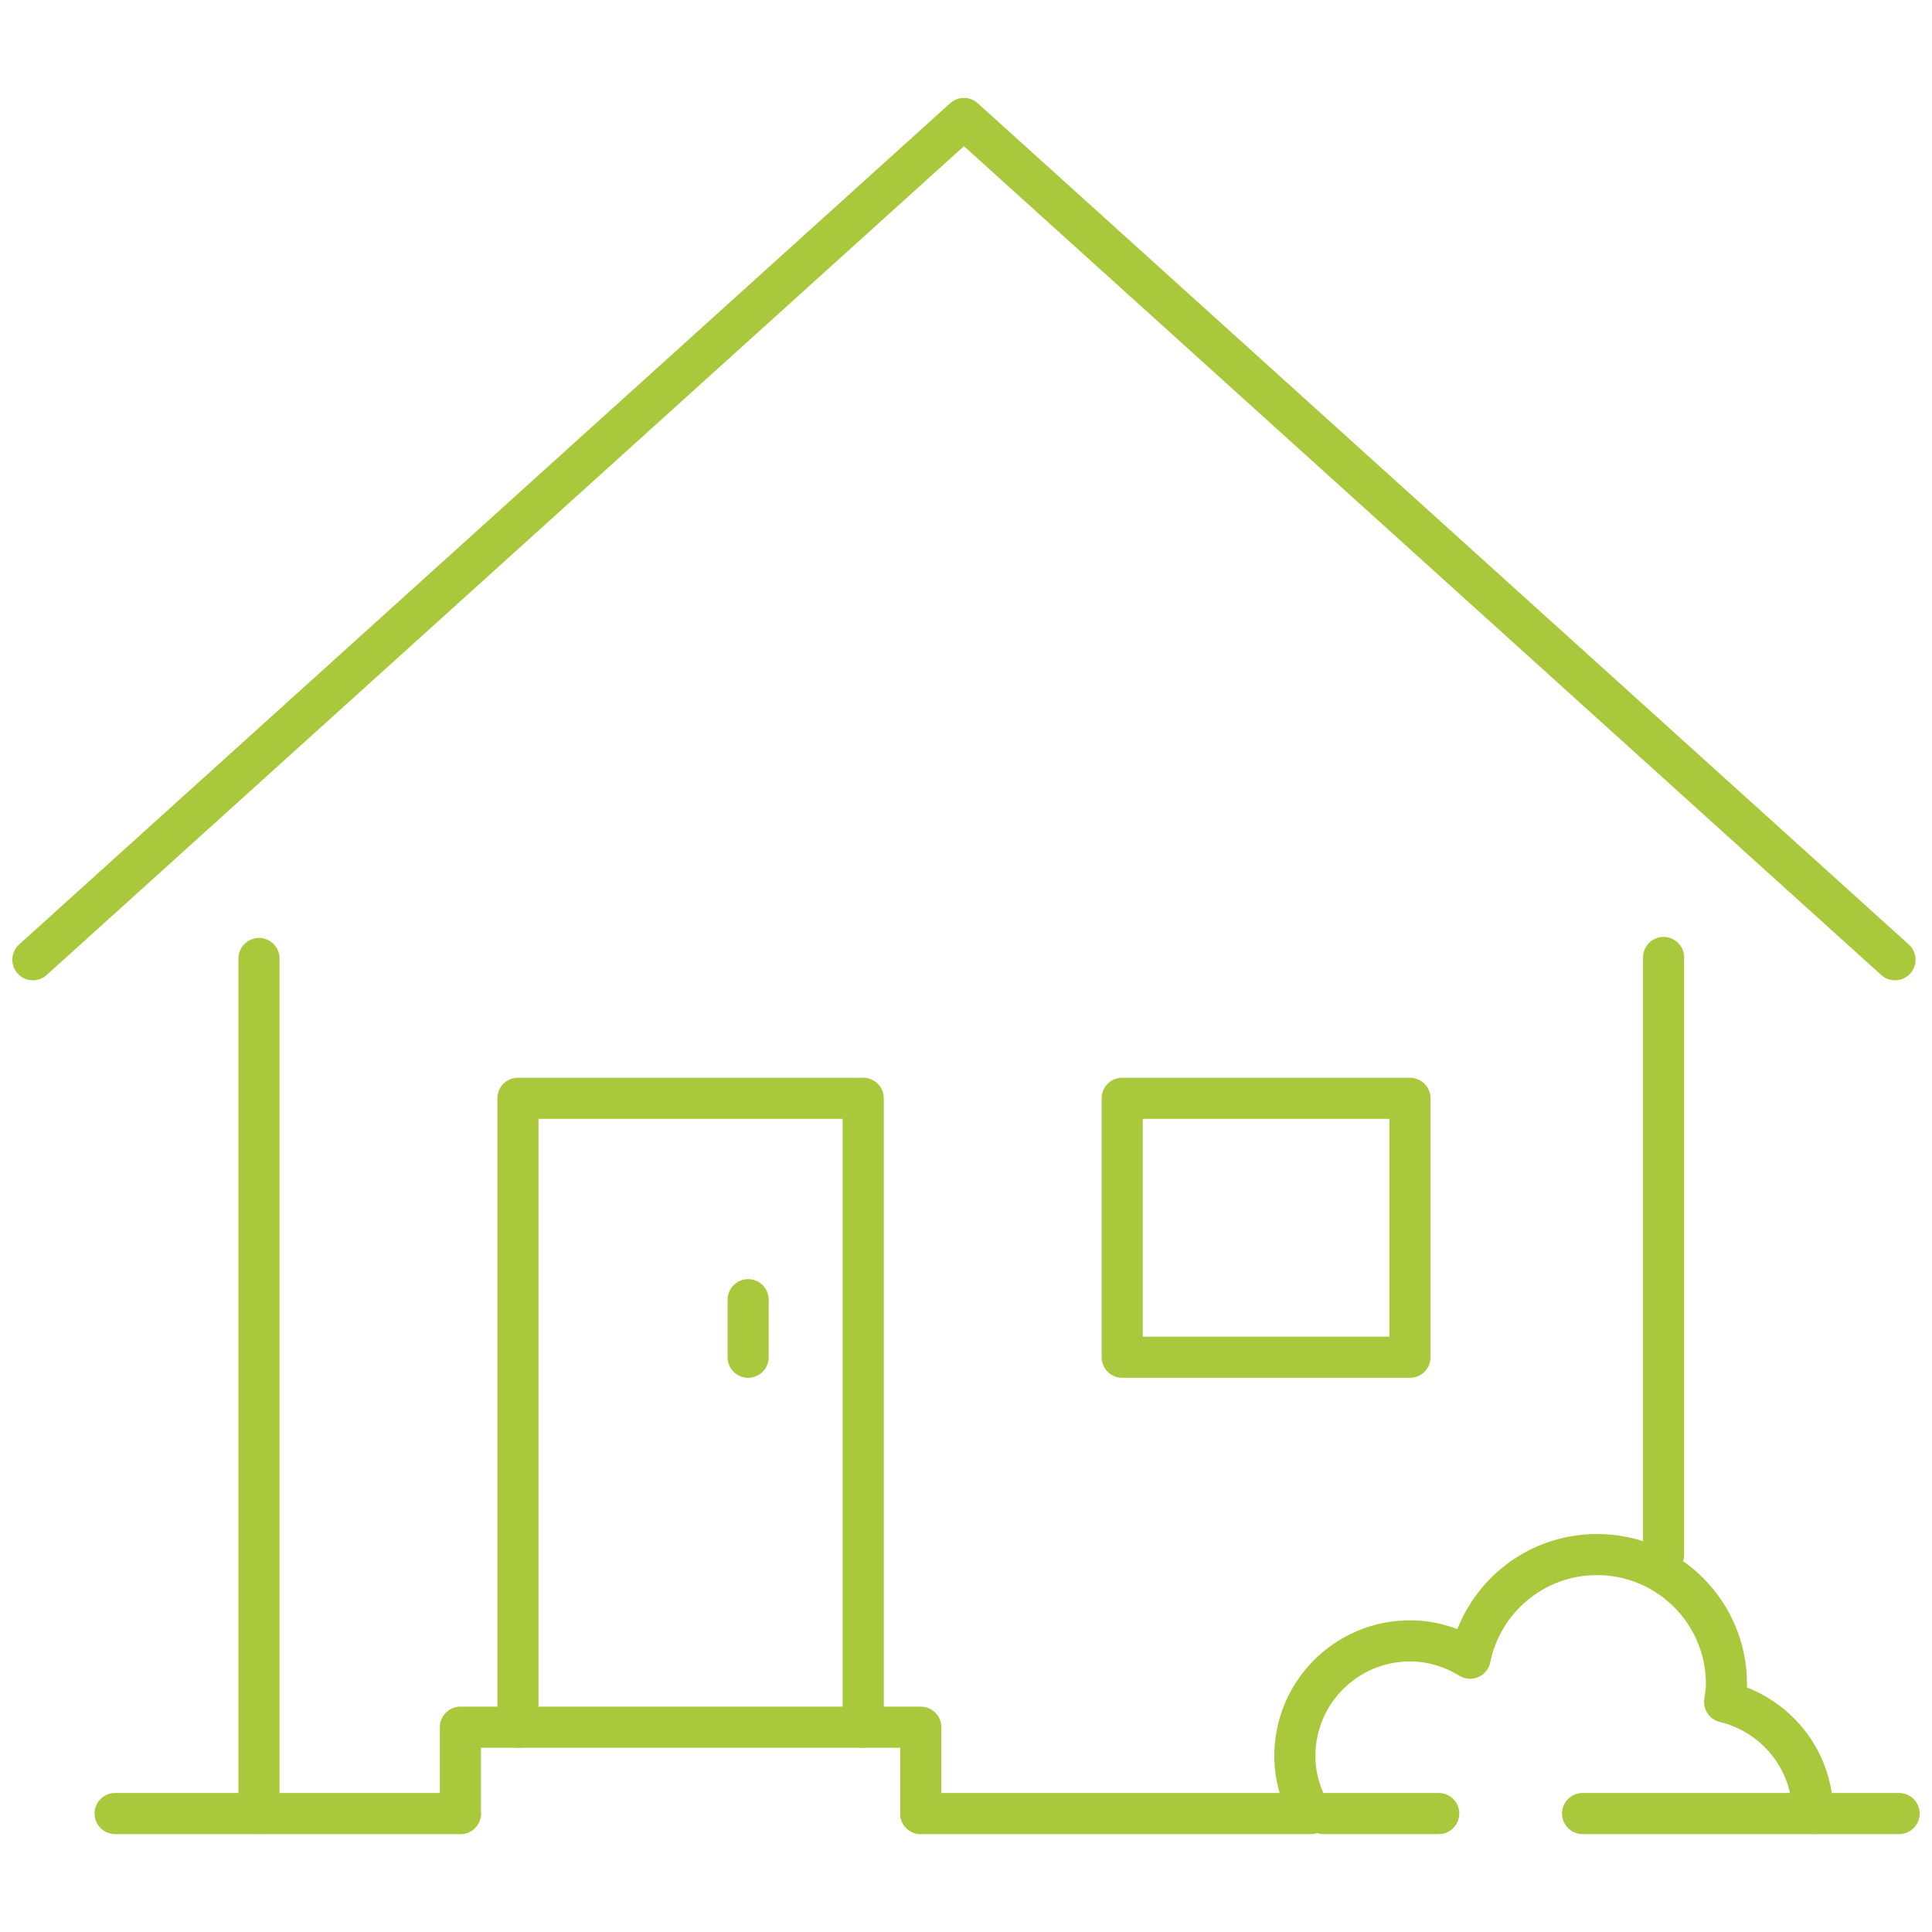 <?xml version="1.0" encoding="UTF-8"?>
<svg id="Livello_1" data-name="Livello 1" xmlns="http://www.w3.org/2000/svg" viewBox="0 0 235 235">
  <defs>
    <style>
      .cls-1 {
        fill: none;
        stroke: #a9c83b;
        stroke-linecap: round;
        stroke-linejoin: round;
        stroke-width: 5px;
      }
    </style>
  </defs>
  <polyline class="cls-1" points="4 116.74 117.25 14.41 230.5 116.74"/>
  <g>
    <line class="cls-1" x1="91" y1="158.09" x2="91" y2="165.09"/>
    <line class="cls-1" x1="31.5" y1="116.59" x2="31.5" y2="220.59"/>
    <line class="cls-1" x1="202.35" y1="116.46" x2="202.35" y2="189.09"/>
    <polyline class="cls-1" points="63 210.09 63 133.59 105 133.59 105 210.09"/>
    <line class="cls-1" x1="14" y1="220.59" x2="56" y2="220.59"/>
    <polyline class="cls-1" points="56 220.59 56 210.09 112 210.09 112 220.59"/>
    <line class="cls-1" x1="220.5" y1="220.59" x2="231" y2="220.59"/>
    <rect class="cls-1" x="136.5" y="133.59" width="35" height="31.5"/>
    <path class="cls-1" d="M112,220.59h47.44c-1.2-2.07-1.94-4.44-1.94-7,0-7.73,6.27-14,14-14,2.69,0,5.18.8,7.32,2.11,1.45-7.19,7.81-12.61,15.43-12.61,8.7,0,15.75,7.05,15.75,15.75,0,.75-.12,1.46-.22,2.18,6.14,1.48,10.72,6.98,10.72,13.57h-28"/>
    <line class="cls-1" x1="161" y1="220.59" x2="175" y2="220.59"/>
  </g>
</svg>